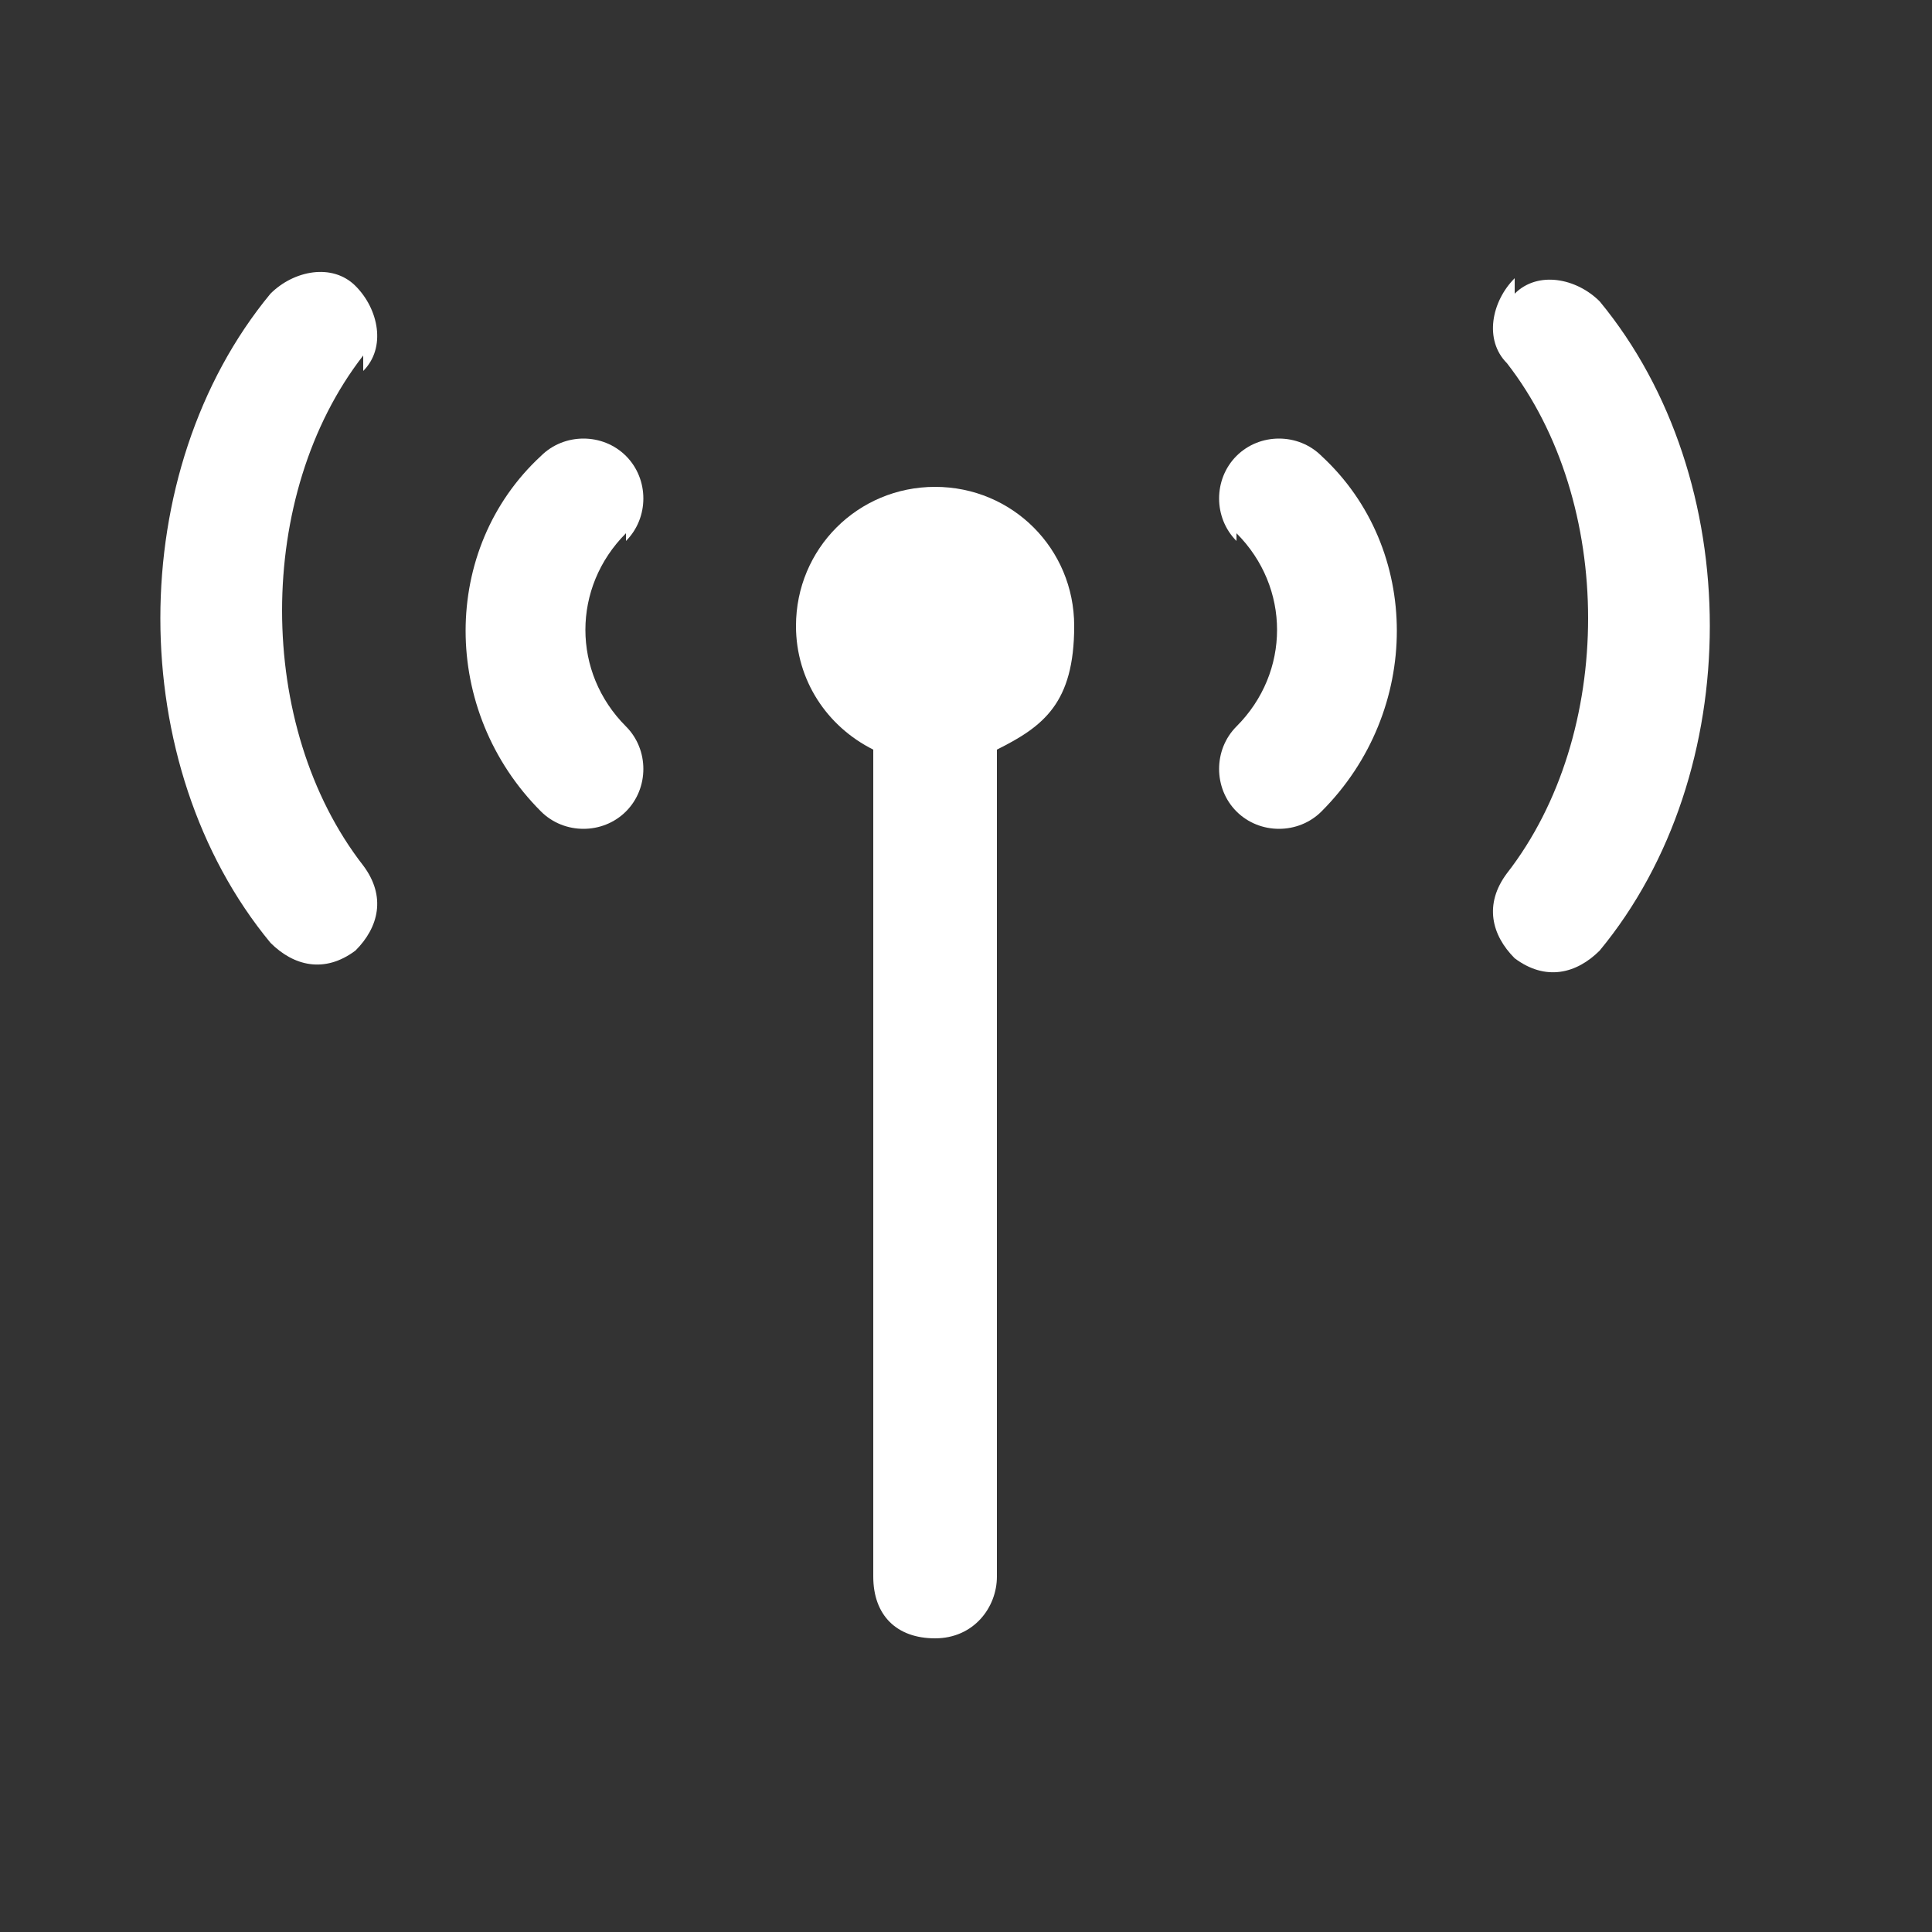 <?xml version="1.0" encoding="UTF-8"?> <svg xmlns="http://www.w3.org/2000/svg" id="Layer_1" version="1.1" viewBox="0 0 25 25"><rect x="0" y="0" width="25" height="25" fill="#333333" stroke="none"/><!-- Generator: Adobe Illustrator 30.0.0, SVG Export Plug-In . SVG Version: 2.1.1 Build 123) --><defs><style> .st0 { fill: #fff; } </style></defs><path class="st0" d="M19.6,3.8c.3-.3.8-.2,1.1.1,1.9,2.3,1.9,6.1,0,8.4-.3.3-.7.4-1.1.1-.3-.3-.4-.7-.1-1.1,1.4-1.8,1.4-4.8,0-6.6-.3-.3-.2-.8.1-1.1Z"></path><path class="st0" d="M4.7,4.8c.3-.3.2-.8-.1-1.1-.3-.3-.8-.2-1.1.1-1.9,2.3-1.9,6.1,0,8.4.3.3.7.4,1.1.1.3-.3.4-.7.1-1.1-1.4-1.8-1.4-4.8,0-6.6Z"></path><path class="st0" d="M8.1,6.9c-.7.7-.7,1.8,0,2.5.3.3.3.8,0,1.1-.3.3-.8.3-1.1,0-1.3-1.3-1.3-3.4,0-4.6.3-.3.8-.3,1.1,0,.3.3.3.8,0,1.1Z"></path><path class="st0" d="M16,6.9c.7.7.7,1.8,0,2.5-.3.3-.3.8,0,1.1s.8.3,1.1,0c1.3-1.3,1.3-3.4,0-4.6-.3-.3-.8-.3-1.1,0s-.3.8,0,1.1Z"></path><path class="st0" d="M10.3,8.1c0-1,.8-1.8,1.8-1.8h0c1,0,1.8.8,1.8,1.8s-.4,1.3-1,1.6v10.7c0,.4-.3.8-.8.8s-.8-.3-.8-.8v-10.7c-.6-.3-1-.9-1-1.6Z"></path></svg> 